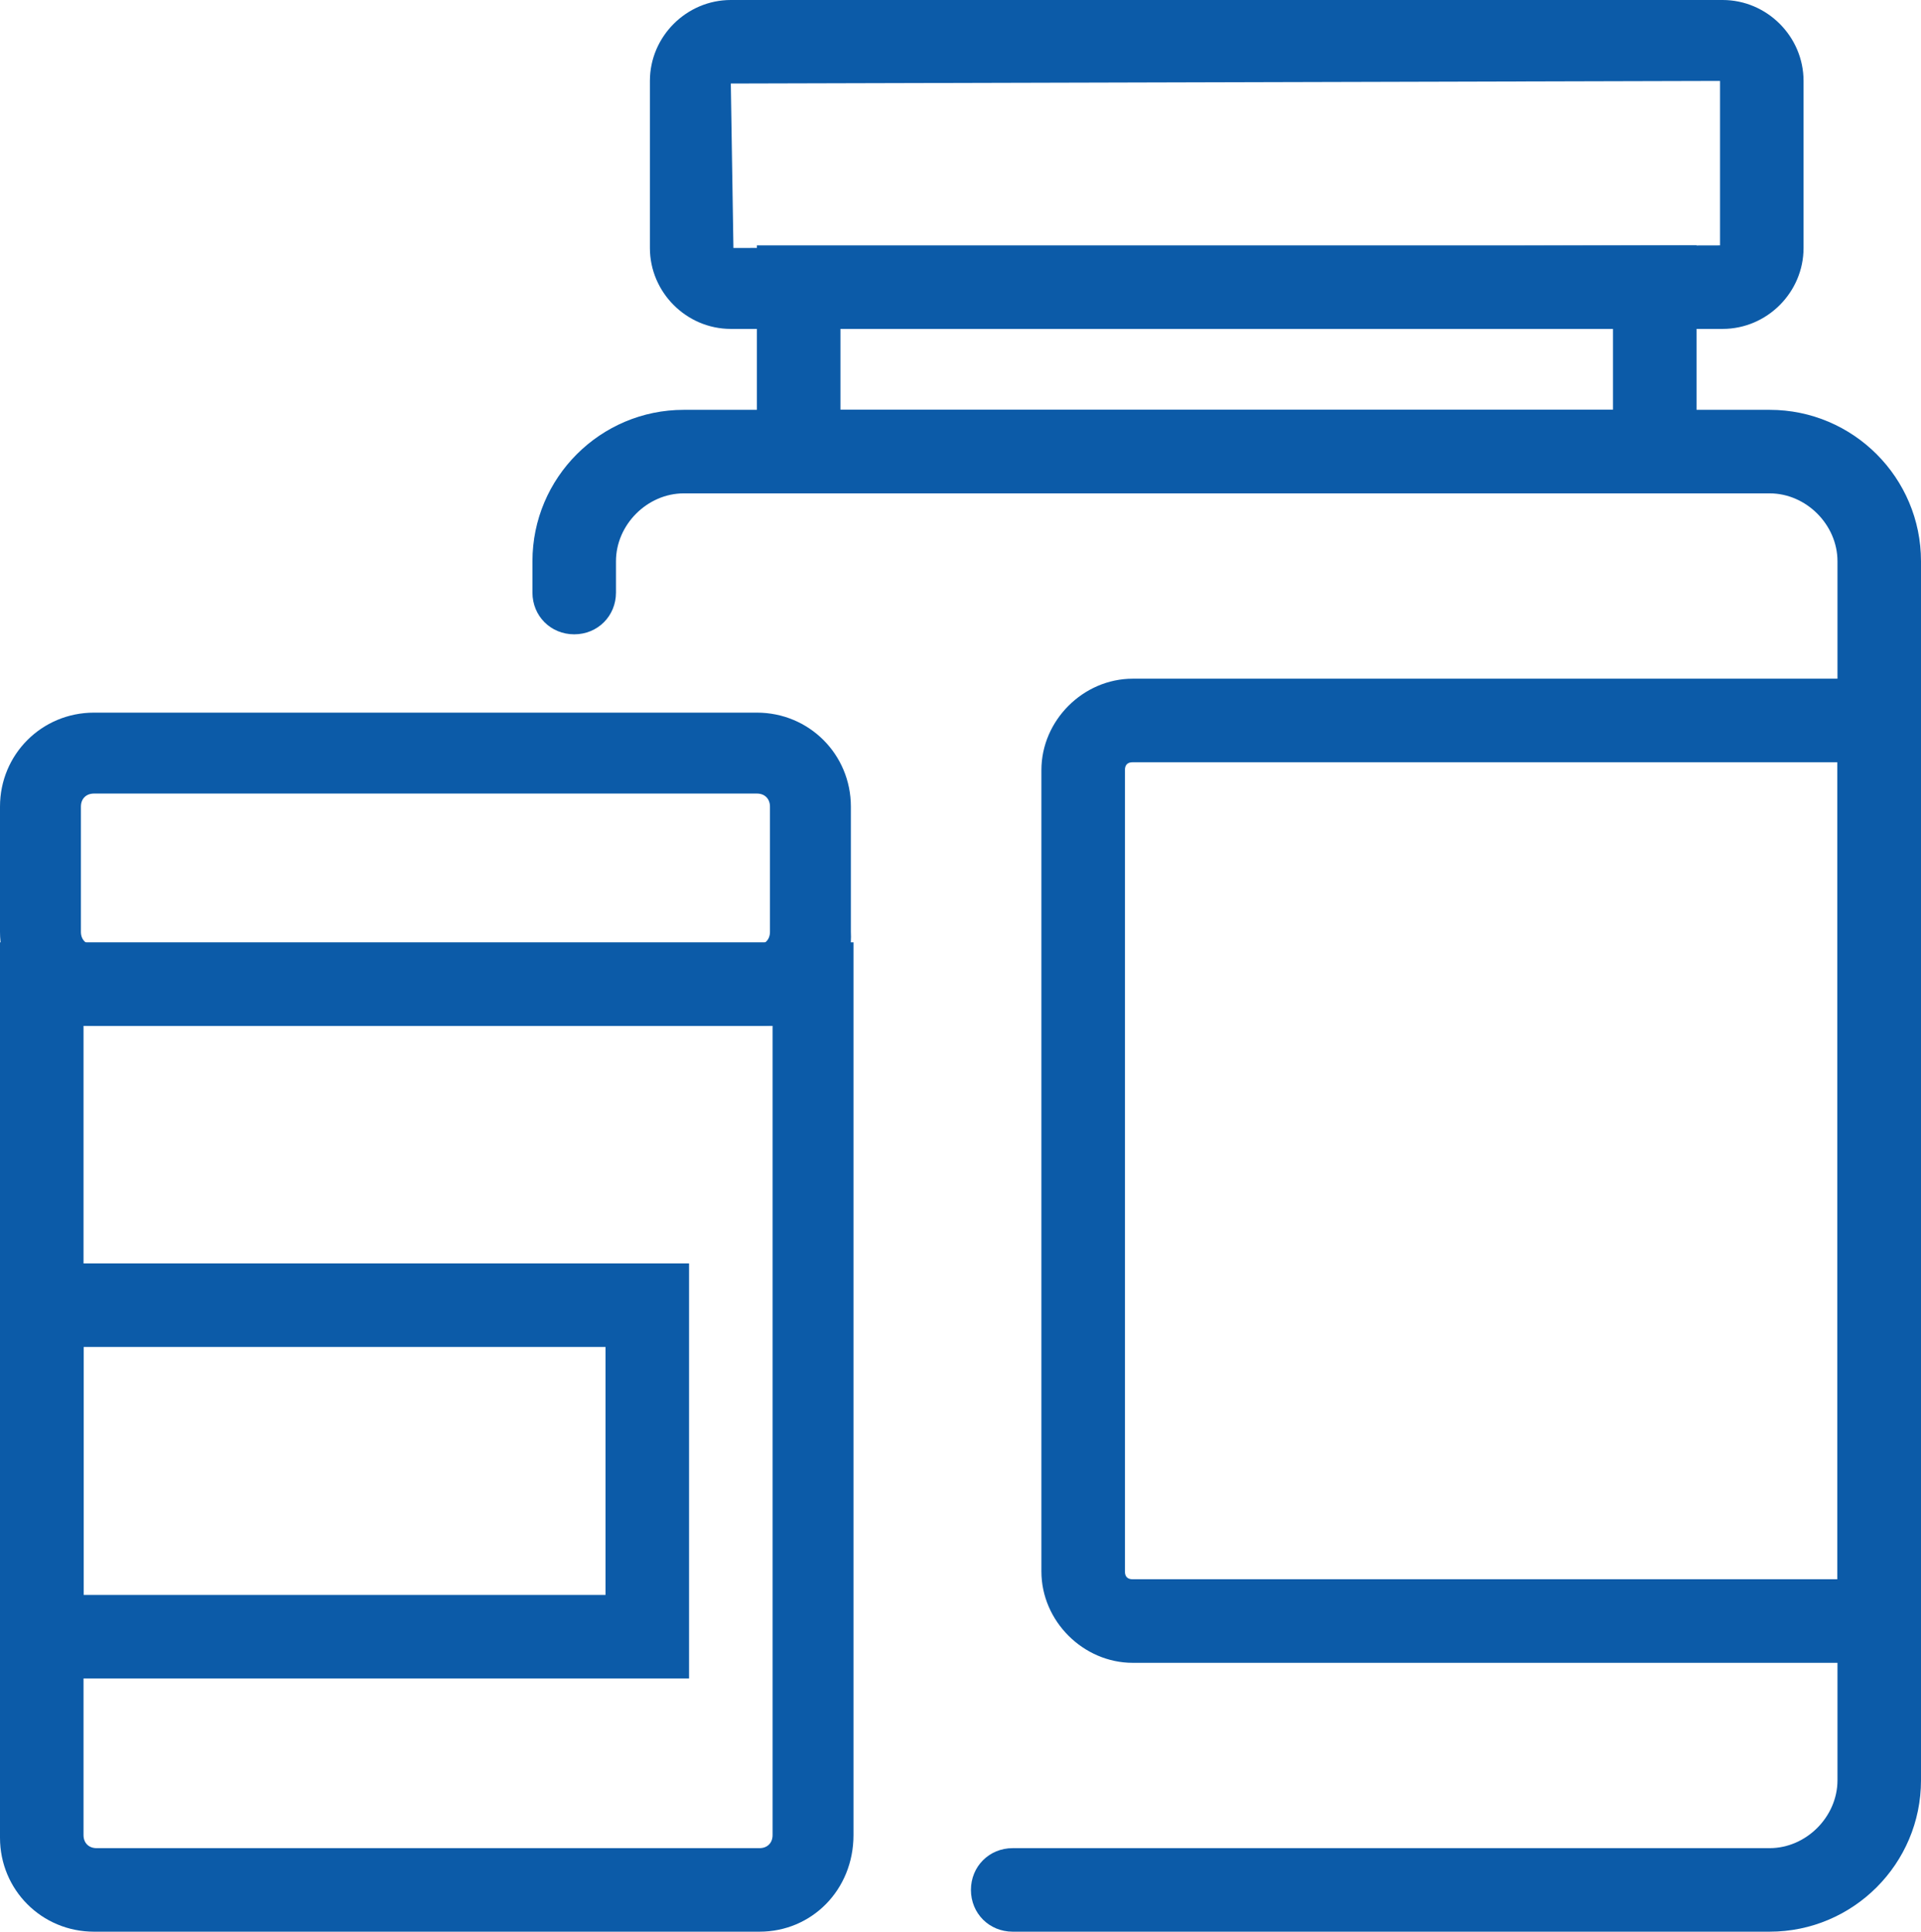 <?xml version="1.0" encoding="utf-8"?>
<!-- Generator: Adobe Illustrator 19.2.0, SVG Export Plug-In . SVG Version: 6.00 Build 0)  -->
<svg version="1.1" id="katman_1" xmlns="http://www.w3.org/2000/svg" xmlns:xlink="http://www.w3.org/1999/xlink" x="0px" y="0px"
	 viewBox="0 0 73.6 74" style="enable-background:new 0 0 73.6 74;" xml:space="preserve">
<style type="text/css">
	.st0{fill:#0C5BA8;}
</style>
<g>
	<g>
		<path class="st0" d="M66,12.6H28c-1.7,0-3.1-1.4-3.1-3.1V3.1C24.9,1.4,26.3,0,28,0h38c1.7,0,3.1,1.4,3.1,3.1v6.4
			C69.1,11.2,67.7,12.6,66,12.6z M65.9,3.1L28,3.2l0.1,6.3l37.8-0.1V3.1z"/>
	</g>
	<g>
		<path class="st0" d="M67.8,74h-29c-0.9,0-1.6-0.7-1.6-1.6c0-0.9,0.7-1.6,1.6-1.6h29c1.4,0,2.6-1.2,2.6-2.6V21.5
			c0-1.4-1.2-2.6-2.6-2.6H26.2c-1.4,0-2.6,1.2-2.6,2.6v1.2c0,0.9-0.7,1.6-1.6,1.6c-0.9,0-1.6-0.7-1.6-1.6v-1.2
			c0-3.2,2.6-5.8,5.8-5.8h41.6c3.2,0,5.8,2.6,5.8,5.8v46.7C73.6,71.4,71,74,67.8,74z"/>
	</g>
	<g>
		<path class="st0" d="M65,18.9H29V9.4h36V18.9z M32.2,15.7h29.6v-3.2H32.2V15.7z"/>
	</g>
	<g>
		<path class="st0" d="M73.6,63.7H43.4c-1.9,0-3.5-1.6-3.5-3.5V29.5c0-1.9,1.6-3.5,3.5-3.5h30.2V63.7z M43.4,29.2
			c-0.2,0-0.3,0.1-0.3,0.3v30.7c0,0.2,0.1,0.3,0.3,0.3h27V29.2H43.4z"/>
	</g>
	<g>
		<path class="st0" d="M29.1,39.3H3.6c-2,0-3.6-1.6-3.6-3.6v-4.8c0-2,1.6-3.6,3.6-3.6h25.4c2,0,3.6,1.6,3.6,3.6v4.8
			C32.7,37.7,31.1,39.3,29.1,39.3z M3.6,30.4c-0.3,0-0.5,0.2-0.5,0.5v4.8c0,0.3,0.2,0.5,0.5,0.5h25.4c0.3,0,0.5-0.2,0.5-0.5v-4.8
			c0-0.3-0.2-0.5-0.5-0.5H3.6z"/>
	</g>
	<g>
		<path class="st0" d="M29.1,74H3.6c-2,0-3.6-1.6-3.6-3.6V36.1h32.7v34.2C32.7,72.4,31.1,74,29.1,74z M3.2,39.3v31
			c0,0.3,0.2,0.5,0.5,0.5h25.4c0.3,0,0.5-0.2,0.5-0.5v-31H3.2z"/>
	</g>
	<g>
		<path class="st0" d="M26.4,64.3H0V48.4h26.4V64.3z M3.2,61.1h20v-9.5h-20V61.1z"/>
	</g>
</g>
</svg>
